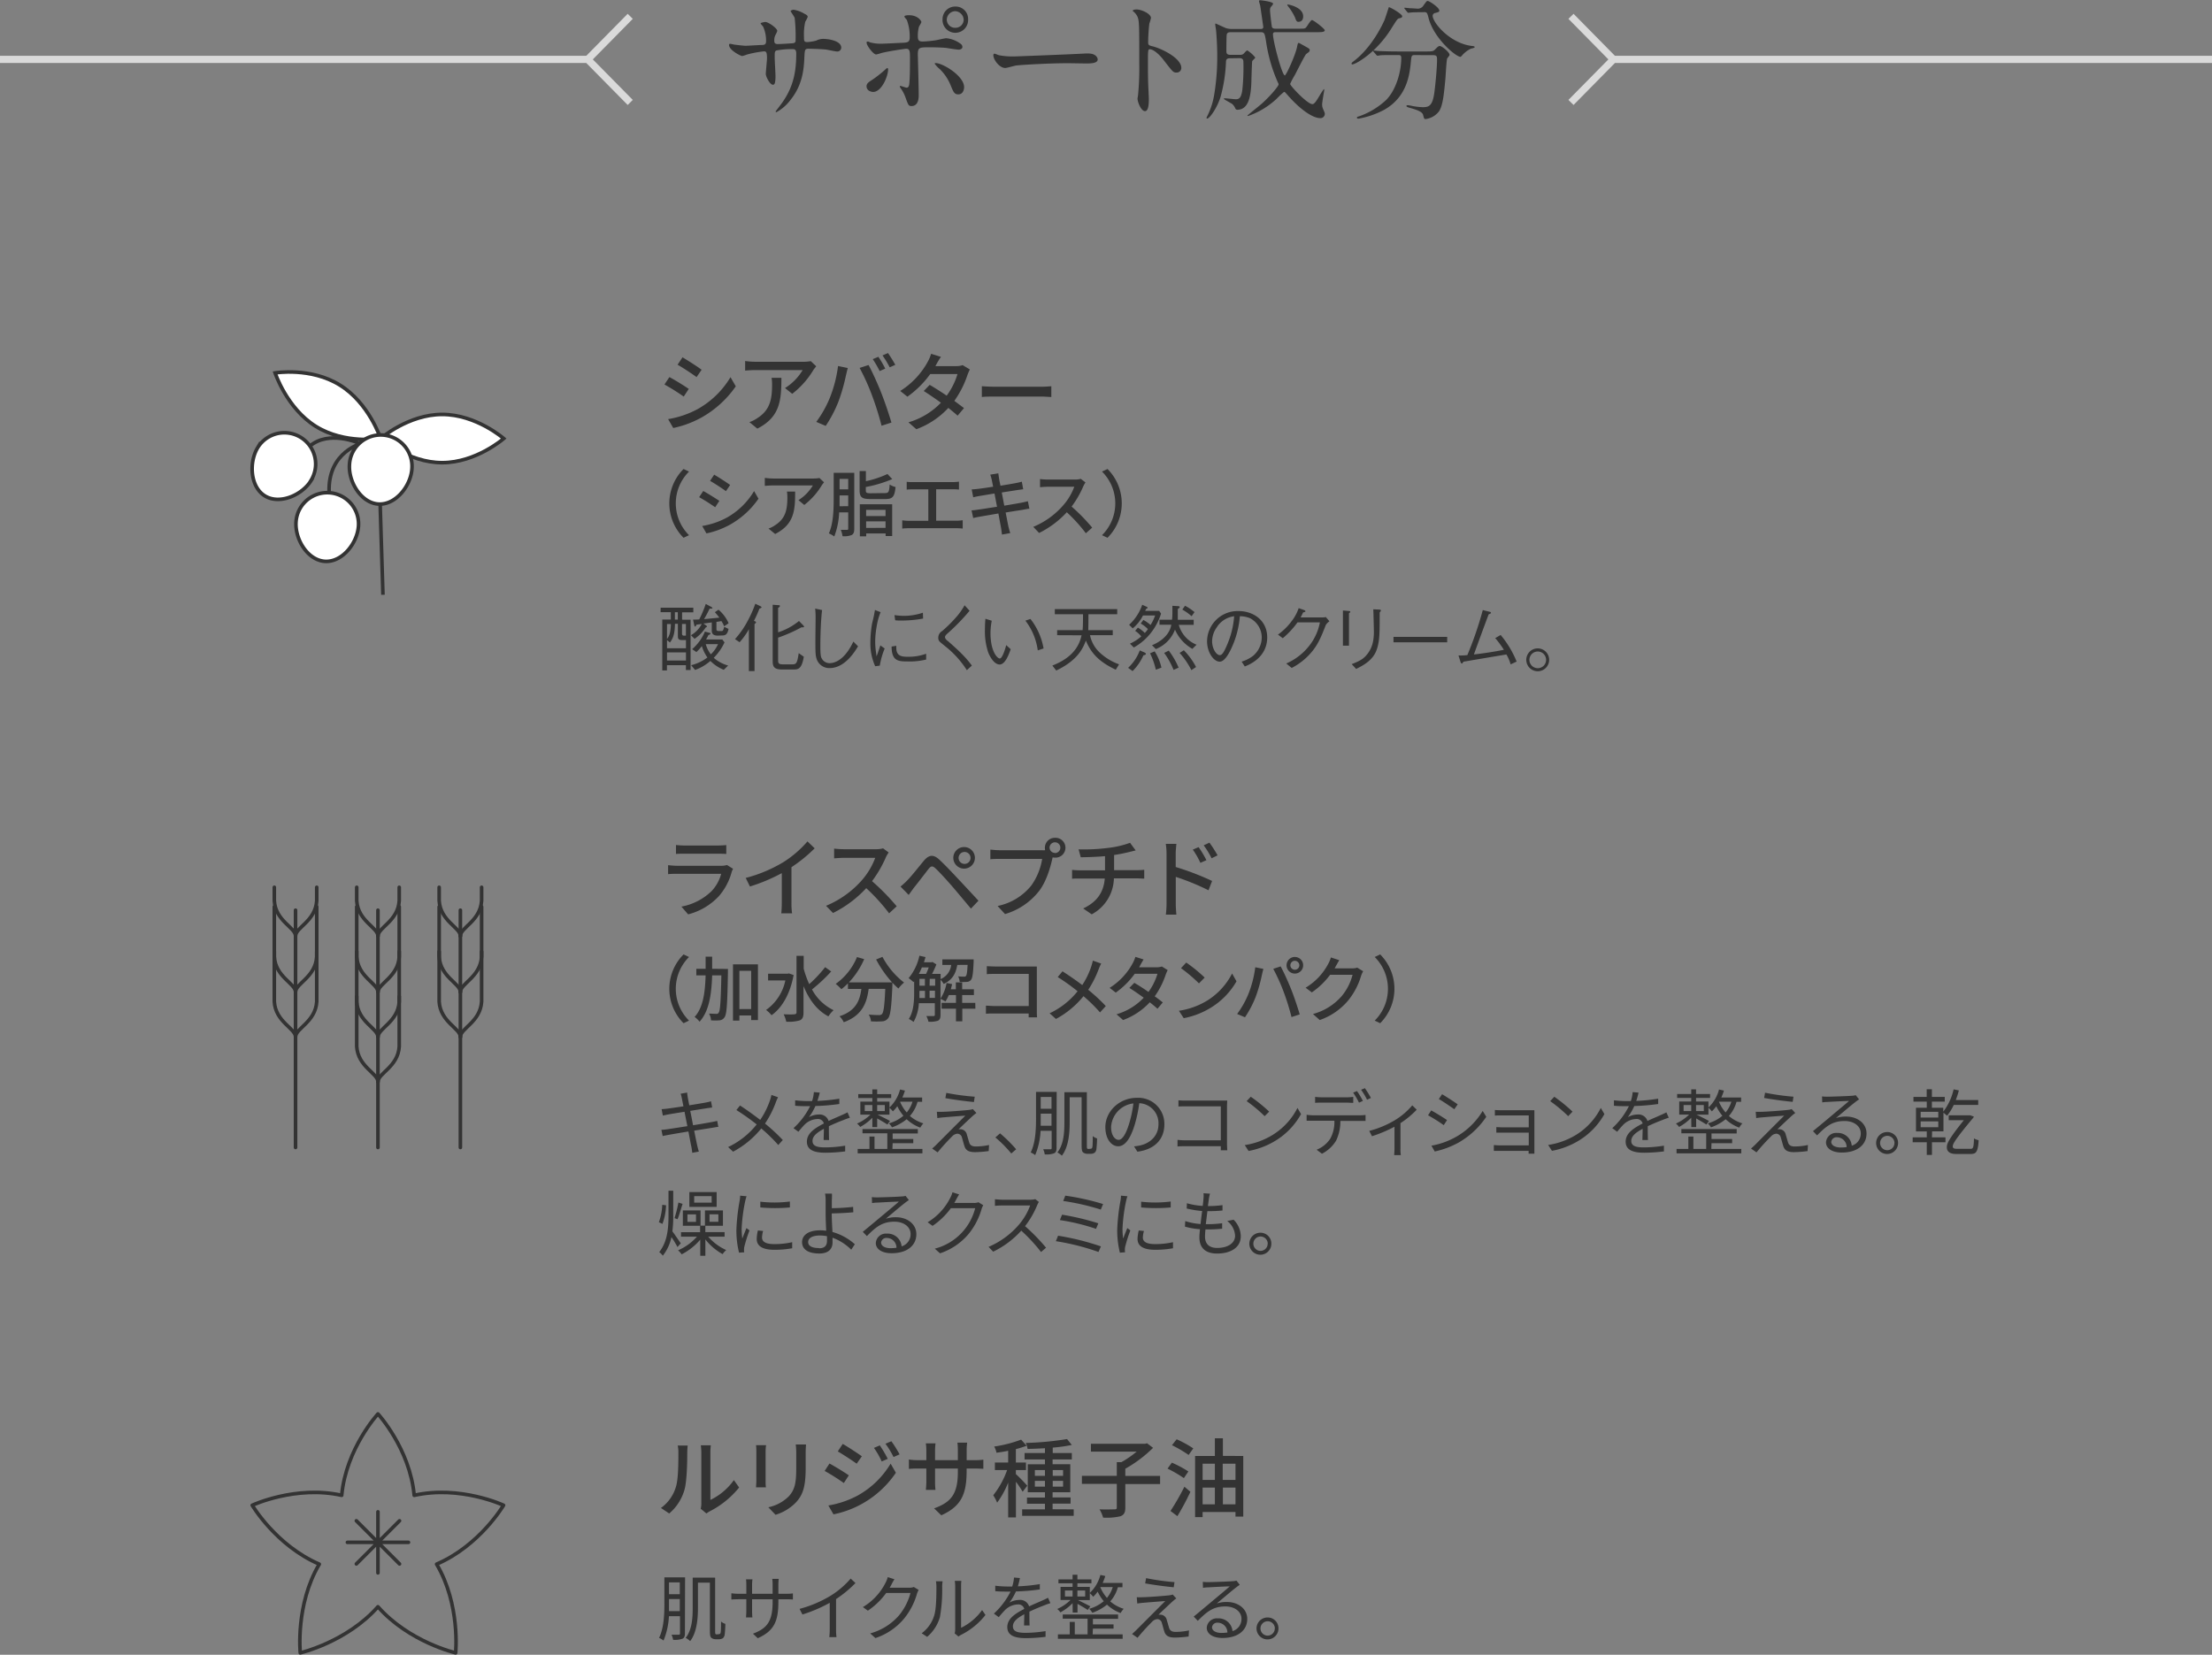 <svg xmlns="http://www.w3.org/2000/svg" viewBox="0 0 615 460.2"><rect x="0" y="0" width="615" height="460.2" fill="#808080" stroke="none"/><defs><style>.cls-1,.cls-3,.cls-6{fill:none}.cls-1{stroke:#dadada;stroke-width:2px}.cls-1,.cls-3,.cls-4{stroke-miterlimit:10}.cls-2{fill:#333}.cls-3,.cls-4,.cls-5,.cls-6{stroke:#333}.cls-4,.cls-5{fill:#fff}.cls-5,.cls-6{stroke-linecap:round;stroke-linejoin:round}</style></defs><g id="レイヤー_2" data-name="レイヤー 2"><g id="ACACIA_HONEY" data-name="ACACIA HONEY"><path class="cls-1" d="M0 16.52h163.88M175.22 28.49l-11.8-11.97 11.8-11.98M615 16.52H448.88M436.78 28.49l11.8-11.97-11.8-11.98"/><path class="cls-2" d="M204.07 12.4c.56.07 2.7.33 3.18.33.74 0 4-.22 4.63-.22s1.11-.15 1.11-1a9.5 9.5 0 00-.82-4.11c-.11-.14-.7-.77-.7-.92s1.11-.37 1.3-.37c.85 0 3.33 1.74 3.33 2.48 0 .26-.63 1.33-.67 1.55a3.45 3.45 0 00-.15 1.33c0 .56.37.78.89.78 1 0 3.29-.15 4.22-.22s.81-.7.81-1.07a44.45 44.45 0 00-.26-6c-.11-.33-1.14-1.81-1.14-1.88s.4-.37.85-.37a8.38 8.38 0 013 1.11c.37.18.92.44.92.88a7.17 7.17 0 01-.67 1.3 15.15 15.15 0 00-.37 4.14c0 1.19 0 1.56.89 1.56a12 12 0 002.52-.41 4.3 4.3 0 011.85-.48c1.85 0 5.1.63 5.1 2.44a1.08 1.08 0 01-1.18 1.07c-.44 0-2.44-.44-2.85-.51-1.26-.19-5-.26-5-.26-1.11 0-1.11.26-1.22 2.4-.15 3.52-.56 7.77-3.92 11.92a12.14 12.14 0 01-3.85 3.33.22.22 0 01-.22-.23s1.85-2.4 2.14-2.88c2.92-4.33 3.59-8.48 3.59-13.25 0-1.18-.59-1.18-1.11-1.18a23.19 23.19 0 00-4.4.37c-.48.26-.48.4-.48 2 0 .81.22 4.4.22 5.1 0 1.78-.19 2.44-.7 2.44-.89 0-2-2.33-2-3 0-.37.34-3.92.34-4.29 0-1.77-.22-2-.85-2a30.75 30.75 0 00-4.74.89 7.82 7.82 0 01-1.3.41c-.44 0-3.66-1.63-3.66-3.07a.31.31 0 01.26-.34 9.06 9.06 0 011.11.23zM240.92 24.05c0-.7.34-1.07 1.41-1.74a32.61 32.61 0 003.67-2.85c.18-.18.59-.55.73-.55s.19.33.19.44c0 1.74-1.74 6.22-4.18 6.22a1.65 1.65 0 01-.7-.15 1.49 1.49 0 01-1.12-1.37zm14.51 2.44c0 .56 0 3-2 3-.82 0-.89-.22-1.67-2.37a10.29 10.29 0 00-1.37-2.62c-.15-.26-.22-.34-.22-.45a.14.14 0 01.15-.15c.26 0 1.48.48 1.74.48.48 0 .66-.4.74-1 .2-1.73.2-5.38.2-7.38 0-1.78-.07-2.44-1.07-2.44-.22 0-4.66.62-6.85 1.18a11.22 11.22 0 01-1.48.41c-.81 0-2.66-2.52-2.66-3.26 0-.18 0-.33.26-.33s.22 0 .7.22a11 11 0 003.3.37c.85 0 4.84-.22 5.95-.26 1.41-.07 1.78-.33 1.78-1.55a13.44 13.44 0 00-.78-4.74c-.07-.18-.7-.78-.7-1s.41-.37 1.26-.37c2.55 0 3.47 1.63 3.47 1.92a7.53 7.53 0 01-.66 1.22 9.34 9.34 0 00-.33 2.85c0 1.15.48 1.33 1.44 1.33a34.43 34.43 0 003.59-.36c.48-.08 2.44-.56 2.85-.56a7.82 7.82 0 013.59 1.26c.4.26.92.55.92 1.18s-.81.74-1 .74c-.56 0-3-.4-3.48-.48-1.4-.15-4.11-.18-4.4-.18-3.18 0-3.52 0-3.52 2.11.06 1.74.25 9.64.25 11.23zm8.92-2.66a13.22 13.22 0 00-3-4.55 8.23 8.23 0 01-1.48-1.56c0-.18.18-.18.26-.18 2 0 7.92 3.59 7.92 6.7 0 .85-.45 2.07-1.67 2-1.04.03-1.38-.82-2.03-2.41zm4.81-18.46a3.56 3.56 0 11-7.11 0 3.51 3.51 0 013.59-3.55 3.44 3.44 0 013.52 3.55zm-5.93.11a2.3 2.3 0 002.41 2.25 2.27 2.27 0 002.29-2.25 2.48 2.48 0 00-2.36-2.37 2.42 2.42 0 00-2.34 2.37zM301.79 14.88h.81c2.26 0 2.59 1.37 2.59 1.63 0 1-1.51 1.14-3.07 1.14-.85 0-4.55-.07-5.29-.07-5.1 0-13.58.48-14.47.67-.44.07-2.44.66-2.88.66-1.59 0-3.3-2.29-3.3-3.55 0-.22.12-.44.3-.44s1.07.4 1.26.44a20.56 20.56 0 004.51.33c1.22-.04 14.14-.52 19.54-.81zM316 2.63c1.33 0 4 1.18 4 2.37a10.21 10.21 0 01-.45 1.55 49.26 49.26 0 00-.33 5.14c0 .82.15.93 1.22 1.19 2.26.52 8 3.22 8 6a1.27 1.27 0 01-1.33 1.3c-.92 0-1-.15-3.51-3.37-1-1.37-2.78-3.11-3.93-3.11-.37 0-.51 0-.51 2.74 0 3.92 0 5.88.18 9.21 0 .41.07 1.33.07 1.89 0 .93 0 3.37-1.07 3.37s-2.07-2.52-2.07-3.48c0-.15.15-.93.15-1.07a76.58 76.58 0 00.33-8.59c0-10.58 0-11.77-.44-13A4.1 4.1 0 00315 3.11l-.08-.11c.08-.37 1-.37 1.08-.37zM341.86 16.21c-.63 0-1 .26-1 1a42.39 42.39 0 01-1.48 9.62c-.92 3.11-3.07 6.14-3.74 6.14-.07 0-.18 0-.18-.14a1 1 0 01.15-.45 20.5 20.5 0 002-6.22 64.43 64.43 0 00.82-10.65c0-2.93-.23-6-.3-6.74 0-.29-.26-1.7-.26-2 0-.08 0-.22.11-.22s2.44 1.11 2.92 1.29a5.93 5.93 0 001.41.22h8.22c.22 0 .7 0 .7-.59 0-.07-.82-5.66-.85-5.88 0 0-.34-1.19-.34-1.22 0-.23.11-.3.37-.3 0 0 3.56.33 3.56 1a3 3 0 01-.6.81 1.47 1.47 0 00-.26 1c0 .66.45 4.44.52 4.62s.23.48 1 .48H361c1.55 0 1.74 0 2.07-.29s1.29-2.11 1.7-2.11 3.55 2.4 3.55 2.85-.77.52-2 .52h-11.69c-.41 0-.71.11-.71.55 0 1.92 2.52 11.47 3.3 11.47.37 0 2.92-5.55 3.4-7.92.11-.55.22-1.11.41-1.11s.29.08 1.74.89c1.22.67 1.37.78 1.37 1.15a.8.8 0 01-.19.44c-.11.11-.7.52-.81.63-.37.33-2.63 4.85-3.11 5.77a21.67 21.67 0 00-1.33 2.52c0 .52 4.77 5.62 6.18 5.62.59 0 1.18-1 2-2.36a16.06 16.06 0 011.19-1.82c.11 0 .11.22.11.3s-.59 3.33-.59 4a2.78 2.78 0 00.22 1.11c.44 1.07.52 1.18.52 1.44a1.18 1.18 0 01-1.26 1.22c-2.33 0-6-2.85-9.07-6.4-.7-.78-.77-.89-1-.89a22.29 22.29 0 00-2 1.85 22.14 22.14 0 01-8 4.85s-.18 0-.18-.11 3.4-2.78 4-3.33c2.48-2.22 4.66-4.89 4.66-5.33a.75.75 0 00-.14-.44A43 43 0 01352 11.51c-.37-2.18-.44-2.55-1.44-2.55h-8.44c-.33 0-1 0-1.07.81s-.08 3.66-.08 4.4c0 .45 0 1.08 1.08 1.08h2.63a1.65 1.65 0 001-.23c.14-.11.85-1 1.11-1A8.72 8.72 0 01349 16c0 .19-.78.82-.85 1s-.22 5.07-.22 5.52c-.12 4.07-.71 8-3.93 8a.58.58 0 01-.55-.37 3.3 3.3 0 00-.85-1.22c-.34-.26-2.33-1.29-2.33-1.44s.14-.15.29-.15c.45 0 2.59.26 3.07.26.82 0 1.48-.33 1.78-2.63a59.45 59.45 0 00.29-7.62c0-.59-.07-1.18-1.1-1.18zm20.46-11.66c0 .78-.33 1.52-1.33 1.52-.52 0-.67-.45-.93-1.19a15.38 15.38 0 00-2-3.21c-.15-.23-.19-.34-.11-.41s4.37.66 4.37 3.29zM389.85 4.51c0 .37-.26.45-1 .63-.37.11-1 1.19-1.85 2.52-4.29 7.07-10.17 10.25-11 10.25a.19.19 0 01-.22-.22c0-.23.07-.26.78-.82 5-3.92 7.81-10.06 8.32-11.17.26-.56 1.22-3.7 1.26-3.7.23-.11 3.71 1.89 3.71 2.51zm3.59 10.81c-1 0-1 .07-1.19 2-.33 3.26-1 9.66-7.47 13.25a24.17 24.17 0 01-7.07 2.43c-.11 0-.44 0-.44-.26s.18-.26.85-.48a21.38 21.38 0 007.29-4.48c2.74-2.78 4.18-7.81 4.18-11.66 0-.81-.37-.81-.93-.81h-1.1c-1.37 0-3.15 0-3.82.07a5.7 5.7 0 01-.77.11c-.15 0-.23-.11-.34-.25l-.74-.86c-.11-.14-.14-.18-.14-.22s0-.11.14-.11 1.37.15 1.63.15c1.81.07 3.33.11 5.07.11h8.1c1.67 0 1.85-.07 2.45-.7s.88-.82 1.14-.82c.6 0 2.74 1.71 2.74 2.48 0 .19-.59.85-.66 1-.19.37-.41 4.59-.48 5.44-.41 4.48-.71 7.51-1.74 9.18a5.58 5.58 0 01-3.78 2.22c-.41 0-.41-.11-.7-1.15-.22-.85-1.48-1.33-3.41-1.89-.81-.22-1.22-.37-1.22-.59s.34-.22.41-.22a13.31 13.31 0 011.44.26 20.6 20.6 0 002.63.29c1.78 0 2.78-.33 3.29-4.14.37-2.85.74-7.14.74-9 0-1-.07-1.33-1.11-1.33zm1.85-11.92c-.93 0-2.18 0-3 .08-.11 0-.63.07-.74.07s-.15 0-.3-.22l-.7-.85a.42.42 0 01-.11-.26s0-.07.11-.07c.22 0 1.29.14 1.52.14.4 0 2 .12 2.22.12a1.87 1.87 0 001.55-1c.74-1 .81-1.14 1.11-1.14.48 0 3.22 1.85 3.22 2.66 0 .37-.11.41-1.11.67a.84.84 0 00-.74.77c0 1.93 4.88 7.81 11.14 8.44.11 0 .55.07.55.3s-1 .4-1.11.44a7.88 7.88 0 00-2.26 1.7c-.07.11-.48.56-.59.56-1.25 0-7.36-5.11-8.84-10.7-.41-1.59-.48-1.74-1.33-1.74zM183.68 169h9.08v1.29h-3.12v2.05H192v14h-1.3V185h-5.27v1.45h-1.3V172.3h2.38v-2.05h-2.85zm1.77 11.28h5.27V178h-1.18c-1.07 0-1.07-.57-1.07-1.28v-3.24h-.81c-.06 2.15-.25 3.72-1.4 5.2l-.81-.68zm0-2.58c.62-.8 1-1.67 1.08-4.15h-1.08zm0 6h5.27v-2.26h-5.27zm3-11.38v-2.05h-.81v2.05zm2.25 1.21h-1.08v2.71c0 .33.17.53.44.53h.64zm8.87 3.24c-1.59 0-1.68-.84-1.68-1.5v-2.17l-2.31.31.77.56c.16.14.22.18.22.27s-.22.22-.37.26a10.89 10.89 0 01-3.09 3.16l-1-1a7.75 7.75 0 003-3.14c-.25.05-.85.13-1.46.19-.17.35-.25.54-.38.54s-.22-.25-.24-.35l-.35-1.59c.82 0 1.34 0 1.73-.06a30.93 30.93 0 001.81-4.3l1.49.81c.14.08.37.23.37.35s-.21.16-.8.16a29.87 29.87 0 01-1.53 2.91c.7-.06 3.13-.29 4.25-.41a19.51 19.51 0 00-1.24-1.51l1-.7a10.22 10.22 0 012.81 3.76l-1.24.86a7.77 7.77 0 00-.76-1.46c-.25.06-.93.17-1.38.23V175c0 .5.45.5.74.5h.68c.37 0 .49-.17.74-1.18l1.2.58c-.33 1.83-1.14 1.83-1.94 1.83zm1.87 1.88a14.84 14.84 0 01-3 4.29 10.13 10.13 0 004 2.15l-1.21 1.19a11 11 0 01-3.72-2.47 13.33 13.33 0 01-4.25 2.51l-1.1-1.32a12.46 12.46 0 004.52-2.15 11.12 11.12 0 01-1.55-3.18 12.59 12.59 0 01-1.51 1.67l-1.19-.8a13 13 0 003.55-4.89l1.3.35c.1 0 .26.08.26.21s-.14.24-.59.41c-.13.27-.27.58-.64 1.22h4.51zm-5.22.48a8.28 8.28 0 001.41 2.84 8.45 8.45 0 002-2.84zM211.14 169.26a29.27 29.27 0 01-1.53 3.41c.4.14.58.23.58.41s-.2.31-.41.48v13.07h-1.57V175a19.73 19.73 0 01-2.58 3.61l-1.28-.87a24.3 24.3 0 003.35-4.74 32.63 32.63 0 002.3-5.1l1.44.7c.16.09.29.15.29.29s-.26.27-.59.37zm12.09 5.2h-.41a41.41 41.41 0 01-6.48 2.87v6.29c0 .83.17 1.14 1.32 1.14h2.64c1.11 0 1.34-.33 1.77-3.12l1.41 1c-.56 3.45-1.61 3.55-2.83 3.55h-3.26c-2.35 0-2.56-1-2.56-2.41v-15.6l1.57.12c.21 0 .44 0 .44.23s-.21.35-.5.54v6.78a17.68 17.68 0 005.8-3.15l1.24 1.26c0 .06.18.2.18.33s-.21.17-.33.17zM228.56 169.66c-.48 4.18-.48 9.59-.48 10.06 0 2.54.19 3 .31 3.24a2.47 2.47 0 002.27 1.47c1.32 0 4.13-.77 6.6-6l1.3 1.31c-.74 1.23-3.57 6.06-7.9 6.06a3.69 3.69 0 01-3.63-2.6c-.29-.93-.33-1.61-.33-5 0-1 .06-5.18.06-6.05a23.44 23.44 0 00-.12-2.9zM244.83 170.25a18 18 0 00-1.11 4.09 24.3 24.3 0 00-.39 4.08 19.86 19.86 0 00.23 3c.08.62.1.71.14 1.12.27-.66.43-1.12 1.07-3.05l1.2.86a21.32 21.32 0 00-1.36 4.77l-1.28.16a15.2 15.2 0 01-1.34-6.54 30.71 30.71 0 01.47-5.3c.46-1.92.5-2.12.58-2.58.16-.89.18-1 .23-1.22zm4.36 9.35c0 .21 0 1.18.08 1.36.33 1.53 1.61 1.69 3.09 1.69a14.36 14.36 0 005.14-.84v1.61a19.13 19.13 0 01-5.22.53c-2.62 0-4.37-.18-4.39-4.14zm-.5-8.54a17.82 17.82 0 002.95.21 16.8 16.8 0 004.95-.87l.06 1.63a33.31 33.31 0 01-6.76.54 6.06 6.06 0 01-1-.07zM269.57 169.86a58.28 58.28 0 01-6.19 6.36c-.51.47-.64.7-.64 1s.31.72.81 1.07c.16.14 2.54 2.21 3.73 3.43a28.52 28.52 0 012.93 3.38l-1.4 1.28a26.8 26.8 0 00-6-6.64c-.23-.19-1.24-1-1.43-1.18a1.46 1.46 0 01-.51-1.2 2.13 2.13 0 011.09-1.87 38.37 38.37 0 004.44-4.5 21.24 21.24 0 001.79-2.66zM275.74 172.63a17.69 17.69 0 00-.35 3.5c0 5 1.88 7 2.58 7s1.49-2.6 1.79-3.72l1.24 1.14c-.47 1.34-1.5 4.25-3.07 4.25-1.84 0-3.1-3.14-3.18-3.37a18.4 18.4 0 01-.91-6.35c0-1.42.09-2.39.13-3zm10.75-.5a18.26 18.26 0 013.65 8.21l-1.61.54a17.26 17.26 0 00-3.44-8.27zM293.92 176.65v-1.4H301c.07-1 .11-1.67.11-4.42h-7.84v-1.44h17.35v1.44h-8c0 1.32 0 3.16-.05 4.42h6.81v1.4h-6.33a9.14 9.14 0 002.89 5 15.57 15.57 0 005.19 3.1l-.92 1.5c-4.19-2-6.73-4.21-8.3-8.1-.76 1.95-2.1 5.4-8.25 8.33l-1.07-1.38c2.43-1 7-3.06 8.11-8.42zM317.89 182.26a14 14 0 01-3 4.37l-1.24-.9a12.67 12.67 0 003.24-4.85l1.24.54c.17.08.46.22.46.43s-.2.29-.7.41zm2.27-6.48a15.74 15.74 0 01-4.93 4.29l-1.07-1.07a12.52 12.52 0 003.14-2 6.45 6.45 0 00-1.7-1.55l.77-.9a9.22 9.22 0 011.92 1.48 7.58 7.58 0 00.86-1.07 8.76 8.76 0 00-2-1.55l.74-1a10.68 10.68 0 012 1.4 13 13 0 001.27-2.64h-3.38a11.1 11.1 0 01-2.85 3.59l-1-1a13.35 13.35 0 003.64-5.57l1.34.6a.25.25 0 01.14.23c0 .16-.21.24-.41.33 0 .08-.17.35-.25.53h3.88l.54.77a17 17 0 01-2.65 5.13zm1.2 10.48a21.17 21.17 0 00-1.61-4.58l1.28-.53a14 14 0 011.88 4.52zm10.15-5.81a11.42 11.42 0 01-4.83-5.35 9.36 9.36 0 01-5.32 5.41l-1.07-1.07c4.23-1.76 5.2-4.48 5.36-5.7h-3.28v-1.4h3.49a16.23 16.23 0 00.1-1.94v-1.92l1.67.1c.27 0 .37.19.37.29s-.35.42-.54.5v3h4.42v1.4h-4.15a8.39 8.39 0 004.95 5.53zm-5.22 5.85a21.82 21.82 0 00-2.62-4.72l1.28-.64a22.09 22.09 0 012.74 4.73zm4.95.07a21.75 21.75 0 00-3.28-4.79l1.18-.74a19.3 19.3 0 013.4 4.66zm.06-15a14.94 14.94 0 00-2.58-1.84l.75-1.07a14.67 14.67 0 012.64 1.77zM345.21 184a9.86 9.86 0 003.16-1.59 6.76 6.76 0 002.43-5.13 6.05 6.05 0 00-3.26-5.35 7.3 7.3 0 00-2.82-.55 26.13 26.13 0 01-2.4 9c-.86 1.84-2 3.63-3.2 3.63-1.73 0-3.52-2.66-3.52-5.65a8.49 8.49 0 018.72-8.42c4.34 0 8 2.73 8 7.31 0 5.61-5 7.61-6.23 8.1zm-6.79-9.69a6.76 6.76 0 00-1.42 4c0 2.21 1.26 3.88 2.08 3.88.44 0 .93 0 2.27-3.3a24.45 24.45 0 001.78-7.51 6.73 6.73 0 00-4.71 2.88zM367.86 171.7a2.42 2.42 0 00.75-.1l1 1.17c-.81.66-.91.87-1.08 1.24-1.69 4.45-2.78 6.39-5.19 8.75a18.16 18.16 0 01-4.21 3l-1.51-1.24a16.4 16.4 0 006.25-4.76 14.93 14.93 0 003.1-6.67h-6.23a23.87 23.87 0 01-4.09 4.4l-1.34-1a17.13 17.13 0 003.84-3.79 12.32 12.32 0 001.92-3.57l1.48.52c.39.14.41.35.41.39s-.26.22-.66.27c-.2.45-.41.88-.7 1.4zM375 169.92c.17 0 .42.07.42.21s0 .15-.37.43v9h-1.68v-9.78zm.81 14.78c2.37-.91 3.28-1.53 4.1-2.5 1.2-1.4 2.07-3.2 2.07-6.44 0-.62-.07-3.38-.09-3.94s0-.74-.08-2.37l1.67.08c.08 0 .44 0 .44.25s0 .12-.33.54c0 5.9 0 7.92-.81 10.31-1 3-3.77 4.42-5.73 5.41zM387.43 178.63v-1.51h14.93v1.51zM420 184.76a11.5 11.5 0 00-1.18-2.75l-9.11 1.53c-2.36.41-2.44.41-2.81.47-.33.48-.37.52-.49.52s-.27-.23-.31-.35l-.6-1.9a13.56 13.56 0 002.47-.1 99.32 99.32 0 004.29-12.52l1.92.49c.13 0 .35.1.35.29s-.35.29-.64.41c-.29.73-3.07 8.26-4.1 11.16 2.81-.33 5.57-.74 8.33-1.3a26.1 26.1 0 00-2.41-3.25l1.51-.87a27.61 27.61 0 014.45 7.4zM430.71 183.5a3.18 3.18 0 11-3.18-3.18 3.18 3.18 0 013.18 3.18zm-5.49 0a2.32 2.32 0 102.31-2.31 2.32 2.32 0 00-2.31 2.31zM191.49 108.16l-1.39 2.13a62.25 62.25 0 00-5.36-3.36l1.37-2.06c1.51.79 4.25 2.49 5.38 3.29zm2.42 5.64a24.63 24.63 0 009.19-8.91l1.47 2.55a28.65 28.65 0 01-9.39 8.59 28 28 0 01-8 3l-1.42-2.47a26.26 26.26 0 008.15-2.76zm1.18-11l-1.42 2.07c-1.22-.89-3.79-2.6-5.28-3.44l1.37-2.06c1.49.89 4.24 2.63 5.33 3.48zM226.14 102.9a23.67 23.67 0 01-5.88 6.62l-2-1.6a14.9 14.9 0 004.9-5H210c-1 0-1.8.07-2.83.14v-2.66a21.52 21.52 0 002.83.21h13.42a11.82 11.82 0 002-.17l1.51 1.42c-.21.29-.6.75-.79 1.04zm-15.58 16.3l-2.2-1.8a9.32 9.32 0 002.3-1.18c3.43-2.21 4-5.23 4-9.22a10.73 10.73 0 00-.14-1.92h2.74c-.02 6.27-.38 10.92-6.7 14.12zM233 101.79l2.71.56c-.17.6-.38 1.51-.5 2a50.82 50.82 0 01-2.12 7.39 35.23 35.23 0 01-3.52 6.7l-2.62-1.11a30.69 30.69 0 003.72-6.58 35.88 35.88 0 002.33-8.96zm6 .53l2.48-.81c1 1.8 2.56 5.28 3.52 7.7s2.19 6.05 2.84 8.31l-2.74.88a83 83 0 00-2.62-8.35 61.69 61.69 0 00-3.48-7.73zm7.13.19l-1.56.68a28.38 28.38 0 00-1.92-3.31l1.56-.65a29.24 29.24 0 011.91 3.28zm2.79-1.05l-1.56.69a27.26 27.26 0 00-2-3.31l1.53-.65c.65.92 1.56 2.4 2.02 3.27zM260.33 101.34l-.26.48h5.78a5.5 5.5 0 001.8-.27l2 1.2a11.94 11.94 0 00-.65 1.49 27.48 27.48 0 01-3.67 7.25c1 .72 1.94 1.44 2.69 2l-1.78 2.11c-.67-.62-1.59-1.36-2.57-2.16a22.89 22.89 0 01-8.9 5.93l-2.19-1.92a20.3 20.3 0 009.02-5.45c-1.65-1.2-3.38-2.37-4.77-3.26l1.65-1.71c1.44.84 3.12 1.92 4.73 3a19.54 19.54 0 003-6h-7.58a27.44 27.44 0 01-6.34 6.29l-2-1.59a22 22 0 007.68-8.18 11 11 0 00.91-2.16l2.74.86c-.52.67-1.02 1.61-1.29 2.09zM276.56 107.55h13.06c1.15 0 2.08-.09 2.68-.14v3c-.52 0-1.63-.12-2.68-.12h-13.06c-1.32 0-2.76 0-3.58.12v-3c.79.05 2.28.14 3.58.14zM190.05 265.43l1.52.72a12.47 12.47 0 000 17.69l-1.52.72a13.53 13.53 0 010-19.13zM202.39 269.47v.9c-.16 8.65-.31 11.61-.93 12.51a1.82 1.82 0 01-1.42.88 14.56 14.56 0 01-2.36 0 4.16 4.16 0 00-.54-1.86c.88 0 1.68.06 2 .06a.64.64 0 00.68-.34c.42-.54.58-3.16.74-10.37H198c-.18 5.34-.86 10-3.5 12.89a6.18 6.18 0 00-1.38-1.32c2.36-2.6 2.92-6.73 3.06-11.57h-2.58v-1.82h2.58v-3.38H198v3.38zm8.34-1.28v15.49h-1.88v-1.28h-3.28v1.44h-1.78v-15.65zm-1.88 12.43V270h-3.28v10.63zM220.65 271.17c-1 5.33-3.26 9.15-6.14 11.17a7.52 7.52 0 00-1.52-1.46 13.4 13.4 0 005.36-8.21h-4.8v-1.88H219l.36-.08zm10.45-1a46.07 46.07 0 01-5.34 5 13.35 13.35 0 006 5.77 8.12 8.12 0 00-1.44 1.72c-3.2-1.68-5.4-4.7-6.92-8.43v7.39c0 1.22-.3 1.8-1 2.14a11 11 0 01-3.8.38 8.74 8.74 0 00-.72-2.06c1.36.06 2.65.06 3 0s.57-.14.57-.5v-15.75h2v3.56a26.41 26.41 0 001.54 4.3 34.71 34.71 0 004.42-4.72zM245.35 266.11a22.14 22.14 0 006 7.14 10.23 10.23 0 00-1.56 1.66 17.05 17.05 0 01-1.68-1.64v.78c-.26 6.07-.54 8.39-1.22 9.17a2.16 2.16 0 01-1.64.82 22.55 22.55 0 01-3.1 0 4.27 4.27 0 00-.62-1.88c1.22.12 2.36.14 2.82.14a1.07 1.07 0 00.86-.28c.46-.48.72-2.36.92-7h-4.62c-.5 3.89-1.78 7.39-6.92 9.27a5.87 5.87 0 00-1.18-1.66c4.6-1.52 5.66-4.44 6.08-7.61h-3.74v-1.54a17 17 0 01-1.82 1.62 14 14 0 00-1.58-1.48 17 17 0 005.92-7.46l2 .58a22.48 22.48 0 01-4.24 6.46h12a30.72 30.72 0 01-4.44-6.36zM266.15 268.35c-.4 2.34-1.32 4.18-3.78 5.28a5.08 5.08 0 00-.88-1.16v9.79c0 .8-.16 1.32-.7 1.6a6.88 6.88 0 01-2.66.28 5.91 5.91 0 00-.58-1.56h2c.2 0 .36-.1.36-.36V279h-4.44a11.8 11.8 0 01-1.47 5.2 7.33 7.33 0 00-1.32-.82c1.34-2.1 1.48-5 1.48-7.29v-3.18l-.18.22a12.54 12.54 0 00-1.36-1.1 14.46 14.46 0 003-6.24l1.7.38c-.14.48-.28 1-.44 1.44H259l.26-.08 1.08.68a25.68 25.68 0 01-1.2 2.64h2.38v1.44a4.85 4.85 0 002.94-3.94H262v-1.54h8.7v.64c-.14 3.24-.32 4.58-.74 5.06a1.5 1.5 0 01-1.14.56 12.87 12.87 0 01-2 0 4.52 4.52 0 00-.42-1.54 14.26 14.26 0 001.62.08.54.54 0 00.54-.18c.22-.24.36-1.06.46-3.1zm-9.84.7c-.26.62-.54 1.24-.84 1.8h2a16.83 16.83 0 00.74-1.8zm-.68 7.07v1.43h1.54v-2h-1.52zm0-2h1.52v-1.9h-1.52zm2.82 0H260v-1.9h-1.5zm1.5 3.4v-2h-1.5v2zm11.24 3h-3.64v3.52h-1.76v-3.52h-4v-1.62h4v-2.16h-2a9.75 9.75 0 01-.94 1.77 9.31 9.31 0 00-1.4-.74 11.27 11.27 0 001.72-4.4l1.54.32q-.15.72-.36 1.44h1.4v-1.92h1.76v1.92h3.26v1.61h-3.26v2.16h3.64zM276.73 268.79h11.54v12.03c0 .7 0 1.68.08 2.12H286v-1.08h-9.48c-.82 0-1.82 0-2.4.08v-2.26c.58 0 1.46.1 2.32.1h9.58v-8.93h-9.34c-.78 0-1.8 0-2.32.08v-2.22c.75.02 1.71.08 2.37.08zM305.44 269.59a28.68 28.68 0 01-2.88 5.68 49 49 0 014.88 4.52l-1.6 1.77a43.62 43.62 0 00-4.6-4.52 25 25 0 01-7.66 6.34l-1.76-1.58a21.65 21.65 0 007.78-6.13 56.79 56.79 0 00-5.52-3.94l1.32-1.6c1.68 1.06 3.9 2.6 5.5 3.82a22.12 22.12 0 002.5-5.16 14.08 14.08 0 00.44-1.64l2.32.82a14.75 14.75 0 00-.72 1.62zM316.93 268.61l-.22.4h4.82a4.66 4.66 0 001.5-.22l1.62 1a10.06 10.06 0 00-.54 1.24 23 23 0 01-3.06 6.05c.84.6 1.62 1.2 2.24 1.7l-1.48 1.76c-.56-.52-1.32-1.14-2.14-1.8a19.05 19.05 0 01-7.42 4.94l-1.82-1.6a17 17 0 007.56-4.61c-1.38-1-2.82-2-4-2.72l1.38-1.42c1.2.7 2.6 1.6 3.94 2.53a16.54 16.54 0 002.5-5.05h-6.32a22.65 22.65 0 01-5.28 5.24l-1.7-1.32a18.34 18.34 0 006.4-6.82 9.37 9.37 0 00.76-1.8l2.28.72c-.38.6-.8 1.38-1.02 1.78zM335.62 278.28a19.13 19.13 0 006.94-7.55l1.22 2.18a20.47 20.47 0 01-7 7.25 22.19 22.19 0 01-7.67 3l-1.34-2.06a20.9 20.9 0 007.85-2.82zm-.69-6.41l-1.58 1.62a43.38 43.38 0 00-5-4.24l1.46-1.56a42 42 0 015.12 4.18zM349 269l2.26.46c-.14.5-.32 1.26-.42 1.7a41.39 41.39 0 01-1.76 6.16 28.81 28.81 0 01-2.94 5.59l-2.18-.92a25.64 25.64 0 003.1-5.48A30.38 30.38 0 00349 269zm5 .44l2.06-.68c.82 1.5 2.14 4.4 2.94 6.42s1.82 5.05 2.36 6.93l-2.28.74a68.23 68.23 0 00-2.18-7 52.85 52.85 0 00-2.9-6.42zm6-3.3a2.31 2.31 0 11-2.3 2.32 2.32 2.32 0 012.3-2.33zm0 3.56a1.26 1.26 0 001.26-1.24 1.28 1.28 0 00-1.26-1.26 1.26 1.26 0 00-1.24 1.26 1.25 1.25 0 001.24 1.23zM371.34 268.81c-.08.16-.19.34-.28.5h4.8a4.7 4.7 0 001.5-.2l1.64 1a6.84 6.84 0 00-.56 1.22 19.79 19.79 0 01-3.52 6.8 18 18 0 01-8 5.55l-1.87-1.68a16.06 16.06 0 008-5 15.12 15.12 0 003-5.91h-6.24a21.12 21.12 0 01-5.09 4.9l-1.72-1.3a17 17 0 006.28-6.62 8.86 8.86 0 00.75-1.8l2.32.76c-.35.6-.79 1.38-1.01 1.78zM383.73 284.56l-1.52-.72a12.47 12.47 0 000-17.69l1.52-.72a13.53 13.53 0 010 19.13zM189.24 304.17l1.81-.32c0 .38.12.94.17 1.38.05.22.18 1 .42 2.16 2-.32 3.79-.62 4.63-.78a12.54 12.54 0 001.42-.34L198 308l-1.44.2-4.66.74c.26 1.24.54 2.66.79 4 2-.32 3.93-.66 4.93-.84.78-.14 1.34-.26 1.78-.38l.32 1.68c-.42 0-1.06.14-1.8.26-1.1.18-3 .48-4.92.78.4 2 .72 3.57.82 4s.3 1.26.48 1.82l-1.82.34c-.1-.68-.16-1.29-.3-1.88s-.4-2.07-.78-4.05c-2.27.38-4.41.74-5.39.92-.78.14-1.34.24-1.76.36l-.36-1.74c.46 0 1.24-.1 1.76-.18 1-.14 3.18-.48 5.46-.84-.27-1.36-.56-2.78-.79-4-1.91.3-3.65.58-4.41.72-.56.1-1 .2-1.62.34l-.34-1.8c.5 0 1-.06 1.66-.14s2.52-.34 4.41-.64c-.23-1.08-.37-1.86-.42-2.1a9.31 9.31 0 00-.36-1.4zM215.7 306.57a27.86 27.86 0 01-3 5.9 50.05 50.05 0 014.94 4.58l-1.26 1.39a43.74 43.74 0 00-4.72-4.61 25.48 25.48 0 01-7.84 6.46l-1.38-1.29a22.33 22.33 0 007.94-6.29 62.57 62.57 0 00-5.64-4l1-1.26c1.72 1.1 4 2.74 5.62 4a22.37 22.37 0 002.72-5.46 11.47 11.47 0 00.4-1.48l1.84.64a10.79 10.79 0 00-.62 1.42zM227.25 306.17a49.19 49.19 0 006.1-.62v1.48a57.85 57.85 0 01-6.64.56 15.88 15.88 0 01-1.8 3.1 5.73 5.73 0 012.78-.74 2.58 2.58 0 012.68 1.8c1.36-.66 2.58-1.14 3.62-1.62.6-.26 1.08-.48 1.64-.78l.66 1.5a17.41 17.41 0 00-1.78.64c-1.12.42-2.54 1-4.06 1.72 0 1.16 0 2.86.06 3.84H229c0-.76.06-2.06.06-3.12-1.86 1-3.16 2-3.16 3.36 0 1.57 1.56 1.81 3.62 1.81a35.61 35.61 0 005.46-.48v1.59a44.83 44.83 0 01-5.48.37c-2.86 0-5.16-.62-5.16-3.07s2.38-3.84 4.72-5.06a1.67 1.67 0 00-1.82-1.24 5.27 5.27 0 00-3.44 1.46 26.42 26.42 0 00-1.82 2.08l-1.36-1a21.1 21.1 0 004.62-6.12h-.88c-.86 0-2.18 0-3.28-.12V306a29.27 29.27 0 003.38.22h1.32a10.25 10.25 0 00.5-2.5l1.64.14a20.42 20.42 0 01-.67 2.31zM242.54 310.85a14 14 0 01-3.38 2.56 4.32 4.32 0 00-.88-.94A12.5 12.5 0 00242 310h-2.8v-3.64h3.34v-1h-3.92v-1.08h3.92v-1.3h1.34v1.3h3.9v1.08h-3.9v1h3.42V308a10.56 10.56 0 002.94-5l1.36.3a15.77 15.77 0 01-.72 1.92h5.5v1.2h-1.28a9.83 9.83 0 01-2.12 3.94 10.36 10.36 0 003.74 2.06 6.38 6.38 0 00-.86 1.18 11 11 0 01-3.78-2.34 13.15 13.15 0 01-4.08 2.26 4.83 4.83 0 00-.88-1.1 10.74 10.74 0 004.06-2.12 11.7 11.7 0 01-1.7-2.66 9.74 9.74 0 01-1.24 1.44 7 7 0 00-.94-1V310H244c.8.38 2.88 1.42 3.44 1.74l-.72 1c-.58-.4-1.88-1.16-2.84-1.7v2.42h-1.34zm5.58 8.67h8.34v1.24h-18v-1.24h3.28v-3.45h1.4v3.45h3.56v-4.35h-6.9V314h15.38v1.22h-7v1.54h5.74v1.17h-5.74zm-7.7-10.52h2.12v-1.68h-2.12zm3.46-1.68V309H246v-1.68zm6.38-.94v.06a10.57 10.57 0 001.84 2.94 8.46 8.46 0 001.6-3zM270.27 310.51c-.76.7-3 2.8-3.76 3.56a3.46 3.46 0 01.78 0 1.82 1.82 0 011.52 1.44c.18.58.46 1.58.66 2.24s.72 1.09 1.74 1.09a17.21 17.21 0 003.78-.41l-.1 1.69a31.86 31.86 0 01-3.76.3c-1.6 0-2.6-.38-3-1.71-.2-.6-.5-1.78-.68-2.36a1.33 1.33 0 00-1.22-1.06 2.13 2.13 0 00-1.48.72 57.16 57.16 0 00-4.06 4.47l-1.52-1.06c.24-.22.6-.52 1-.91.8-.82 6.24-6.26 8.22-8.24-1.58.1-4.94.38-6.16.48-.66.06-1.18.12-1.62.2l-.14-1.76a14.93 14.93 0 001.7 0c1.14 0 5.8-.34 7.3-.52a4.29 4.29 0 001-.22l1 1.08a11.62 11.62 0 00-1.2.98zM271 305l-.22 1.48c-2-.18-5.5-.64-7.94-1.08l.26-1.46A66.27 66.27 0 00271 305zM276.74 316.33l1.3-1.14a37.54 37.54 0 014.48 4.44l-1.36 1.16a33.32 33.32 0 00-4.42-4.46zM293.75 319.26c0 .82-.18 1.24-.68 1.48a6.23 6.23 0 01-2.6.3 4.67 4.67 0 00-.44-1.42h2c.28 0 .36-.09.36-.37v-4.77h-3.08a20.21 20.21 0 01-1.5 6.77 4.74 4.74 0 00-1.24-.74c1.38-2.81 1.48-6.75 1.48-9.69v-7.16h5.74zm-1.4-6.19v-3.36h-3V313.07zm-3-8v3.28h3v-3.28zm13.81 14.41a.52.52 0 00.4-.14c.1-.08.16-.28.2-.7s.06-1.42.06-2.69a3.35 3.35 0 001.2.66 29 29 0 01-.18 2.91 1.62 1.62 0 01-.52 1.08 2 2 0 01-1.06.28h-1a1.9 1.9 0 01-1.14-.4c-.3-.3-.4-.64-.4-2.33v-13h-3.32v7c0 2.9-.28 6.81-2.17 9.25a6.14 6.14 0 00-1.24-.9c1.78-2.27 1.94-5.63 1.94-8.35v-8.4h6.25v14.58c0 .64 0 1 .12 1.11a.55.55 0 00.32.1zM316.23 320.29l-.94-1.48a13.16 13.16 0 001.72-.26c2.56-.58 5.08-2.48 5.08-5.94a5.57 5.57 0 00-5.34-5.8 39.34 39.34 0 01-1.2 5.76c-1.22 4.13-2.8 6.22-4.66 6.22s-3.57-2-3.57-5.34c0-4.34 3.87-8.14 8.75-8.14a7.25 7.25 0 017.66 7.36c0 4.21-2.73 7.01-7.5 7.62zM311 317c.94 0 2-1.35 3-4.73a32.68 32.68 0 001.12-5.4 7 7 0 00-6.2 6.48c-.03 2.48 1.13 3.65 2.08 3.65zM329.86 306.07h11.34c0 .46-.06 1.08-.06 1.56v10.33c0 .71.06 1.62.08 1.94h-1.8v-1.13h-9.78c-.82 0-1.72 0-2.26.08V317a20.75 20.75 0 002.22.13h9.82v-9.45h-9.58c-.74 0-1.74 0-2.2.06V306a20.18 20.18 0 002.22.07zM354.05 315.49a18.84 18.84 0 006.68-7.36l1 1.7A20.09 20.09 0 01355 317a21.92 21.92 0 01-7.86 3.09l-1.06-1.63a20.81 20.81 0 007.97-2.97zm-1.18-6.34l-1.26 1.26a41.54 41.54 0 00-5-4.18l1.14-1.22a43.79 43.79 0 015.12 4.14zM365 310.17h13.1a10.72 10.72 0 001.56-.1v1.66h-7a12.26 12.26 0 01-1.18 5.48 9.81 9.81 0 01-3.94 3.65l-1.48-1.11a8.16 8.16 0 003.78-3.06 9.59 9.59 0 001.16-5h-7.72v-1.66a15.33 15.33 0 001.72.14zm2.46-5h6.92a14.52 14.52 0 001.86-.12v1.66c-.58 0-1.28-.06-1.86-.06h-6.9c-.66 0-1.32 0-1.84.06v-1.66a17.38 17.38 0 001.82.12zm11.46 1l-1.08.48a22.86 22.86 0 00-1.62-2.78l1.06-.44a23.08 23.08 0 011.64 2.74zm2.24-.82l-1.08.48a19.05 19.05 0 00-1.66-2.76l1.06-.44a26.3 26.3 0 011.68 2.72zM387.89 311.49a19.76 19.76 0 004.76-4.08l1.24 1.2a24.78 24.78 0 01-4.52 3.74v7.12a10.6 10.6 0 00.1 1.77h-1.84c0-.32.08-1.14.08-1.77v-6.12a37.54 37.54 0 01-6.26 2.64l-.76-1.48a27.26 27.26 0 007.2-3.02zM402.32 311.51l-.92 1.4a43.84 43.84 0 00-4.36-2.74l.88-1.36c1.18.64 3.52 2.06 4.4 2.7zm2.32 4.76a20.35 20.35 0 007.59-7.32l1 1.64a23.14 23.14 0 01-7.69 7.16 24.6 24.6 0 01-6.64 2.49l-.92-1.62a21.52 21.52 0 006.66-2.35zm.64-9.14l-.94 1.36c-1-.72-3.12-2.16-4.3-2.84l.9-1.34c1.18.69 3.48 2.18 4.34 2.82zM417.64 308.77h8.96v12.08H425v-.79h-9.67v-1.6c.33 0 1 .08 1.65.08h8.06V315h-9.02v-1.54c.38 0 1.1.06 1.78.06h7.24v-3.32h-7.42c-.52 0-1.68 0-2 .06v-1.56a39 39 0 002.02.07zM438.39 315.49a18.84 18.84 0 006.68-7.36l1 1.7a20.09 20.09 0 01-6.72 7.13 21.92 21.92 0 01-7.86 3.09l-1.06-1.63a20.81 20.81 0 007.96-2.93zm-1.18-6.34l-1.21 1.26a41.54 41.54 0 00-5-4.18l1.14-1.22a43.79 43.79 0 015.07 4.14zM454.92 306.17a49.19 49.19 0 006.1-.62v1.48a57.85 57.85 0 01-6.64.56 15.88 15.88 0 01-1.8 3.1 5.73 5.73 0 012.78-.74 2.58 2.58 0 012.68 1.8c1.36-.66 2.58-1.14 3.62-1.62.6-.26 1.08-.48 1.64-.78l.66 1.5a17.41 17.41 0 00-1.78.64c-1.12.42-2.54 1-4.06 1.72 0 1.16 0 2.86.06 3.84h-1.54c0-.76.06-2.06.06-3.12-1.86 1-3.16 2-3.16 3.36 0 1.57 1.56 1.81 3.62 1.81a35.61 35.61 0 005.46-.48v1.59a44.83 44.83 0 01-5.48.37c-2.86 0-5.16-.62-5.16-3.07s2.38-3.84 4.72-5.06a1.67 1.67 0 00-1.82-1.24 5.27 5.27 0 00-3.44 1.46 26.42 26.42 0 00-1.82 2.08l-1.36-1a21.1 21.1 0 004.62-6.12H452c-.86 0-2.18 0-3.28-.12V306a29.27 29.27 0 003.38.22h1.32a10.25 10.25 0 00.5-2.5l1.64.14a20.42 20.42 0 01-.64 2.31zM470.21 310.85a14 14 0 01-3.38 2.56 4.32 4.32 0 00-.88-.94 12.5 12.5 0 003.68-2.5h-2.76v-3.64h3.34v-1h-3.92v-1.08h3.92v-1.3h1.34v1.3h3.9v1.08h-3.9v1H475V308a10.56 10.56 0 002.94-5l1.36.3a15.77 15.77 0 01-.72 1.92h5.5v1.2h-1.28a9.83 9.83 0 01-2.12 3.94 10.36 10.36 0 003.74 2.06 6.38 6.38 0 00-.86 1.18 11 11 0 01-3.78-2.34 13.15 13.15 0 01-4.08 2.26 4.83 4.83 0 00-.88-1.1 10.74 10.74 0 004.06-2.12 11.7 11.7 0 01-1.7-2.66 9.74 9.74 0 01-1.24 1.44 7 7 0 00-.94-1V310h-3.3c.8.38 2.88 1.42 3.44 1.74l-.72 1c-.58-.4-1.88-1.16-2.84-1.7v2.42h-1.34zm5.58 8.67h8.34v1.24h-18v-1.24h3.28v-3.45h1.4v3.45h3.56v-4.35h-6.9V314h15.38v1.22h-7v1.54h5.74v1.17h-5.74zm-7.7-10.52h2.12v-1.68h-2.12zm3.46-1.68V309h2.16v-1.68zm6.38-.94v.06a10.57 10.57 0 001.84 2.94 8.46 8.46 0 001.6-3zM497.94 310.51c-.76.7-3 2.8-3.76 3.56a3.46 3.46 0 01.78 0 1.82 1.82 0 011.52 1.44c.18.58.46 1.58.66 2.24s.72 1.09 1.74 1.09a17.21 17.21 0 003.78-.41l-.1 1.69a31.86 31.86 0 01-3.76.3c-1.6 0-2.6-.38-3-1.71-.2-.6-.5-1.78-.68-2.36a1.33 1.33 0 00-1.22-1.06 2.13 2.13 0 00-1.48.72 57.16 57.16 0 00-4.06 4.47l-1.52-1.06c.24-.22.6-.52 1-.91.8-.82 6.24-6.26 8.22-8.24-1.58.1-4.94.38-6.16.48-.66.06-1.18.12-1.62.2l-.14-1.76a14.93 14.93 0 001.7 0c1.14 0 5.8-.34 7.3-.52a4.29 4.29 0 001-.22l1 1.08a11.62 11.62 0 00-1.2.98zm.7-5.56l-.22 1.48c-2-.18-5.5-.64-7.94-1.08l.26-1.46a66.27 66.27 0 007.9 1.11zM508 305c1 0 5.8-.16 6.87-.26a4.82 4.82 0 001.08-.16l.92 1.16c-.36.26-.76.52-1.12.82-1 .76-3.73 3.08-5.29 4.38a8.46 8.46 0 012.78-.42c3.33 0 5.71 2 5.71 4.7 0 3.23-2.65 5.31-6.89 5.31-2.72 0-4.38-1.18-4.38-2.84a2.81 2.81 0 013.08-2.61 3.87 3.87 0 014.08 3.54 3.5 3.5 0 002.51-3.42c0-2-1.89-3.44-4.49-3.44-3.34 0-5.12 1.42-7.66 4l-1.14-1.18c1.66-1.36 4.22-3.5 5.38-4.48s3.62-3 4.65-3.92c-1.07 0-5.07.22-6.13.28-.44 0-.9.06-1.32.12l-.06-1.66a11.92 11.92 0 001.42.08zm3.8 14.12a10.31 10.31 0 001.62-.11 2.73 2.73 0 00-2.68-2.73 1.47 1.47 0 00-1.6 1.28c.01.98 1.11 1.57 2.67 1.57zM527.72 317.83a3.05 3.05 0 11-3.06-3 3 3 0 013.06 3zm-1 0a2 2 0 10-2.05 2.05 2 2 0 002.04-2.05zM537.14 316.31h3.76v1.36h-3.76v3.53h-1.44v-3.53h-3.92v-1.36h3.92v-1.66h-3v-6.58h3v-1.7H532v-1.32h3.68v-2.12h1.44v2.12h3.58v1.32h-3.58v1.7h3.16v1.1a15.85 15.85 0 002.88-6.22l1.46.3a23.28 23.28 0 01-.86 2.68H550v1.36h-6.8a14.12 14.12 0 01-1.86 3c-.22-.2-.7-.6-1-.84v5.18h-3.16zm-3.14-5.52h4.9v-1.58H534zm0 2.7h4.9v-1.62H534zm13.94 6c.64 0 .82-.36.88-2.89a4 4 0 001.3.49c-.18 3.3-.72 3.84-2.22 3.84h-4c-1.82 0-2.62-.7-2.62-1.86 0-.89.2-1.9 4.72-7.53h-4.2v-1.36h6l1 .36a2.58 2.58 0 01-.18.32c-5.32 6.36-5.7 7.34-5.7 8 0 .45.42.63 1.08.63zM185.18 335.19a16.23 16.23 0 01-1 5.18l-1-.46a15.3 15.3 0 00.94-4.84zm3.18 11.62c-.34-.64-1-1.82-1.68-2.76a12.39 12.39 0 01-2.4 5.17 4.46 4.46 0 00-1-1c2.32-2.93 2.58-6.69 2.58-10.27v-6.8h1.32V338a32.68 32.68 0 01-.24 4.44c.64.86 2 2.84 2.33 3.34zm1.42-12c-.46 1.38-.94 3.18-1.4 4.26l-.84-.3a36.22 36.22 0 001.08-4.34zm7.13 9.12a14.41 14.41 0 005 3.72 5.57 5.57 0 00-1 1.13 15.84 15.84 0 01-4.8-4.09v4.55h-1.42v-4.49a16.87 16.87 0 01-5.17 4.09 5.6 5.6 0 00-1-1.12 14.9 14.9 0 005.25-3.79h-4.43v-1.26h5.31v-1.78h-4.8v-4.26h4.92v4.22H196v-4.22h5v4.26h-4.9v1.78h5.36v1.26zm-3.4-6.2h-2.38v2.08h2.38zm5.74-2.08h-7.59v-4.12h7.59zm-1.4-3H193v1.82h4.87zm-.58 7.14h2.46v-2.08h-2.46zM207.2 334a46.44 46.44 0 00-1 7.66 21.82 21.82 0 00.18 2.8c.34-.9.82-2.1 1.16-2.92l.84.64a41.51 41.51 0 00-1.42 4.48 4 4 0 00-.1.91c0 .22 0 .5.06.7l-1.44.1a25.21 25.21 0 01-.74-6.43 56.26 56.26 0 01.9-8 8.75 8.75 0 00.14-1.42l1.78.16c-.1.32-.28.93-.36 1.32zm4.67 10.18c0 .92.66 1.81 3.38 1.81a22.06 22.06 0 005-.53v1.69a27.1 27.1 0 01-5 .42c-3.36 0-4.86-1.12-4.86-3a10.66 10.66 0 01.33-2.37l1.45.14a7 7 0 00-.3 1.81zm7.74-10v1.62a47 47 0 01-8.22 0v-1.6a34.22 34.22 0 008.22-.05zM231.27 334v2c1.58 0 4.12-.14 5.92-.36l.06 1.5c-1.78.18-4.34.3-6 .32v.16c0 1.32.1 3.26.2 5a15.75 15.75 0 016.22 3.41l-1 1.52a14.22 14.22 0 00-5.2-3.33v1.34c0 1.65-1 3.05-3.67 3.05s-4.8-.89-4.8-3.17c0-1.8 1.58-3.28 5-3.28a12.08 12.08 0 011.71.12c-.08-1.62-.16-3.46-.16-4.66v-3.66a10.07 10.07 0 00-.16-2h1.9c.06.43 0 1.39-.02 2.04zm-3.53 13.15c1.47 0 2.19-.68 2.19-2.06v-1.29a9.28 9.28 0 00-2-.2c-2.06 0-3.24.72-3.24 1.83s1.13 1.67 3.05 1.67zM243.82 333c1 0 5.81-.16 6.87-.26a4.72 4.72 0 001.08-.16l.92 1.16c-.36.26-.76.52-1.12.82-1 .76-3.72 3.08-5.28 4.38a8.46 8.46 0 012.78-.42c3.32 0 5.7 2 5.7 4.7 0 3.23-2.64 5.31-6.88 5.31-2.73 0-4.39-1.18-4.39-2.84a2.81 2.81 0 013.09-2.61 3.87 3.87 0 014.08 3.54 3.5 3.5 0 002.5-3.42c0-2-1.88-3.44-4.48-3.44-3.34 0-5.13 1.42-7.67 4l-1.14-1.18c1.66-1.36 4.22-3.5 5.39-4.48s3.62-3 4.64-3.92c-1.06 0-5.06.22-6.13.28-.44 0-.89.06-1.32.12l-.06-1.66a11.92 11.92 0 001.42.08zm3.81 14.12a10.31 10.31 0 001.62-.11 2.73 2.73 0 00-2.69-2.73 1.46 1.46 0 00-1.59 1.28c.03.98 1.09 1.57 2.66 1.57zM265.79 333.71a9 9 0 01-.48.84h5.42a3.35 3.35 0 001.3-.2l1.34.82a6.28 6.28 0 00-.46 1.06 19.4 19.4 0 01-3.56 6.88 17.6 17.6 0 01-8 5.45l-1.45-1.3A15.57 15.57 0 00271.13 336h-6.76a20.33 20.33 0 01-5.09 4.92l-1.38-1a16.49 16.49 0 006.28-6.76 6.42 6.42 0 00.63-1.58l1.86.6a15.12 15.12 0 00-.88 1.53zM288.37 335.17A25.31 25.31 0 01285 341a54.59 54.59 0 015.84 6l-1.4 1.19a46.85 46.85 0 00-5.5-5.94 25.31 25.31 0 01-7.81 5.85l-1.28-1.34a23 23 0 008.25-5.95 17.6 17.6 0 003.32-5.56h-7.8c-.7 0-1.81.08-2 .1v-1.82c.29 0 1.42.12 2 .12h7.72a5.48 5.48 0 001.5-.16l1 .78a5.74 5.74 0 00-.47.9zM306.09 346.63l-.68 1.55a65.19 65.19 0 00-11.85-3l.62-1.52a71.23 71.23 0 0111.91 2.97zm-.72-6.42l-.64 1.54a58.42 58.42 0 00-10.05-2.44l.6-1.5a71 71 0 0110.09 2.4zm1.32-5.36l-.64 1.54A66.08 66.08 0 00295.6 334l.58-1.48a68.3 68.3 0 0110.51 2.33zM313.09 334a46.44 46.44 0 00-1 7.66 20.15 20.15 0 00.18 2.8c.33-.9.82-2.1 1.16-2.92l.84.64a41.51 41.51 0 00-1.42 4.48 3.5 3.5 0 00-.1.91c0 .22 0 .5.06.7l-1.45.1a25.67 25.67 0 01-.74-6.43 56.26 56.26 0 01.9-8 8.75 8.75 0 00.14-1.42l1.79.16c-.1.32-.28.93-.36 1.32zm4.66 10.18c0 .92.66 1.81 3.38 1.81a22.06 22.06 0 005-.53v1.69a27.1 27.1 0 01-5 .42c-3.36 0-4.86-1.12-4.86-3a10.75 10.75 0 01.34-2.37l1.44.14a7 7 0 00-.3 1.81zm7.74-10v1.62a47 47 0 01-8.22 0v-1.6a34.22 34.22 0 008.22-.05zM336.11 333.35c-.06.52-.16 1.22-.28 2.06a27 27 0 004.06-.26v1.5c-1.28.12-2.44.18-4.06.18h-.14c-.14 1.18-.3 2.44-.44 3.62h.38a29.41 29.41 0 004.16-.26v1.52a36.23 36.23 0 01-3.92.2h-.72c-.08.8-.12 1.5-.12 2 0 1.94 1.08 3.15 3.36 3.15 3 0 5-1.34 5-3.41a5.55 5.55 0 00-2.18-4.08l1.76-.36a6.56 6.56 0 012 4.62c0 3-2.64 4.79-6.6 4.79-2.72 0-4.9-1.18-4.9-4.47 0-.56.06-1.36.16-2.3a19.65 19.65 0 01-4.18-.72l.08-1.54a17.85 17.85 0 004.26.82c.12-1.18.28-2.44.44-3.62a27.58 27.58 0 01-4.3-.7l.07-1.46a20 20 0 004.39.74c.1-.8.18-1.52.22-2.1a6.86 6.86 0 000-1.42l1.8.12a11.16 11.16 0 00-.3 1.38zM353.47 345.83a3.06 3.06 0 11-3.06-3 3 3 0 013.06 3zm-1 0a2 2 0 10-2 2.05 2 2 0 001.98-2.05zM203.44 242.46a16.91 16.91 0 01-3.53 6.72 17.66 17.66 0 01-8.59 5.11l-1.87-2.16a16.17 16.17 0 008.4-4.32 11.19 11.19 0 002.66-4.8H188.3c-.58 0-1.64 0-2.55.1v-2.5c.94.1 1.85.17 2.55.17h12.28a4.75 4.75 0 001.54-.22l1.7 1.06a4.32 4.32 0 00-.38.84zm-13.2-7.32h9.34a23.44 23.44 0 002.35-.12v2.47c-.6-.05-1.56-.07-2.38-.07h-9.31c-.77 0-1.63 0-2.3.07V235a22.4 22.4 0 002.3.14zM217.83 239.75a29.9 29.9 0 006.67-5.75l2 1.92a40.94 40.94 0 01-6.45 5.25v10a17.87 17.87 0 00.17 2.83h-3a28.31 28.31 0 00.14-2.83v-8.35a48.84 48.84 0 01-8.85 3.72l-1.18-2.38a39.7 39.7 0 0010.5-4.41zM246.39 238.21a32.83 32.83 0 01-3.94 6.84 63.35 63.35 0 016.86 7L247.2 254a53.43 53.43 0 00-6.36-7 31.69 31.69 0 01-9.24 6.91l-1.94-2a27 27 0 009.86-7 20 20 0 003.82-6.34h-8.81c-.94 0-2.23.12-2.62.14V236a23.66 23.66 0 002.62.17h8.9a7.09 7.09 0 002.09-.24l1.56 1.15a8.24 8.24 0 00-.69 1.13zM252.21 244.88c1.13-1.12 3.12-3.67 4.68-5.54 1.35-1.59 2.62-1.85 4.35-.19 1.51 1.41 3.48 3.48 4.89 5 1.64 1.73 4.06 4.34 5.91 6.34l-2.09 2.2c-1.68-2-3.74-4.48-5.23-6.21s-3.58-4-4.54-4.9-1.34-.77-2.09.17c-1 1.3-2.93 3.82-4 5.14-.51.69-1.06 1.46-1.44 2l-2.28-2.33a21.41 21.41 0 001.84-1.68zm15.84-9.31a3 3 0 110 6 3 3 0 010-6zm0 4.68a1.66 1.66 0 100-3.31 1.66 1.66 0 000 3.31zM293.3 233a2.76 2.76 0 110 5.51 2.94 2.94 0 01-.65-.07c0 .15-.07.31-.09.46-.55 2.45-1.66 6.24-3.6 8.81a18.73 18.73 0 01-9.53 6.5l-2.07-2.25a16.11 16.11 0 009.39-5.72 17.43 17.43 0 003-7.37h-11.81c-1 0-2 0-2.59.1v-2.69c.67.07 1.8.17 2.59.17h11.64a7.75 7.75 0 001 0 3.5 3.5 0 01-.07-.65 2.76 2.76 0 012.79-2.8zm0 4.24a1.51 1.51 0 001.51-1.49 1.5 1.5 0 10-3 0 1.5 1.5 0 001.49 1.45zM308.07 235.81a26.69 26.69 0 006.12-1.42l1.56 2.12-1.56.38a44.46 44.46 0 01-4.44.89V242h6.38c.51 0 1.49-.05 2-.1v2.45c-.58 0-1.34-.07-2-.07h-6.43a11.66 11.66 0 01-6.17 10l-2.37-1.63c3.72-1.76 5.68-4.37 6-8.33h-6.91c-.74 0-1.58 0-2.18.07v-2.47a19.47 19.47 0 002.16.12h7v-3.94c-2.38.22-5 .29-6.75.31l-.6-2.2a52.39 52.39 0 008.19-.4zM324.33 237.37a17.61 17.61 0 00-.21-2.69h2.95c-.07.79-.19 1.83-.19 2.69v3.75A75.88 75.88 0 01337 245l-1 2.59a66.16 66.16 0 00-9.1-3.72v7.41c0 .79.07 2.21.17 3.08h-2.93a25.47 25.47 0 00.19-3.08zm11.09 1.85l-1.68.74a21.15 21.15 0 00-2.11-3.67l1.61-.7a28.59 28.59 0 012.18 3.63zm3.1-1.34l-1.66.81a23.47 23.47 0 00-2.2-3.6l1.6-.74a34 34 0 012.26 3.53zM190.05 130.43l1.52.72a12.47 12.47 0 000 17.69l-1.52.72a13.53 13.53 0 010-19.13zM200 139.29l-1.16 1.78a50.05 50.05 0 00-4.46-2.8l1.14-1.72c1.24.66 3.48 2.08 4.48 2.74zm2 4.71a20.59 20.59 0 007.66-7.43l1.22 2.12a23.67 23.67 0 01-7.83 7.17 23.32 23.32 0 01-6.64 2.48l-1.18-2.06A22.11 22.11 0 00202 144zm1-9.13l-1.17 1.72c-1-.74-3.17-2.16-4.41-2.86l1.14-1.72c1.22.7 3.49 2.18 4.44 2.86zM228.51 134.91a19.81 19.81 0 01-4.9 5.52l-1.61-1.34a12.24 12.24 0 004-4.09h-11c-.8 0-1.5.06-2.36.12v-2.22a17.92 17.92 0 002.36.18h11.18a10.29 10.29 0 001.66-.14l1.26 1.18c-.1.17-.43.55-.59.79zm-13 13.59l-1.84-1.5a7.59 7.59 0 001.92-1c2.86-1.84 3.32-4.37 3.32-7.69a8.89 8.89 0 00-.12-1.6h2.28c.02 5.29-.28 9.09-5.54 11.79zM237.51 147.06c0 .86-.16 1.42-.7 1.72a5.53 5.53 0 01-2.56.34 7.46 7.46 0 00-.48-1.76h1.72c.24 0 .34-.08.34-.34v-4.52h-2.52a21 21 0 01-1.36 6.7 7.32 7.32 0 00-1.5-.86c1.26-2.76 1.34-6.77 1.34-9.69v-7.16h5.72zm-1.68-6.28v-3h-2.4v3.01zm-2.4-7.59v2.9h2.4v-2.9zm12.62 3.94c1 0 1.18-.32 1.3-2.38a5.53 5.53 0 001.64.7c-.26 2.66-.8 3.34-2.8 3.34H242c-2.4 0-3-.52-3-2.44V131h1.74v2.82a27.1 27.1 0 006-2l1.33 1.42a35.08 35.08 0 01-7.35 2.2v.94c0 .68.22.8 1.42.8zm-7 3.1h9v8.85h-1.82v-.72h-5.4v.8h-1.76zm1.76 1.56v1.73h5.4v-1.73zm5.4 5V145h-5.4v1.82zM253.87 134.07h10.95a12.74 12.74 0 001.8-.12v2.2a17.8 17.8 0 00-1.8-.08h-4.54v8.75h5.64a14.61 14.61 0 001.74-.14V147a13.85 13.85 0 00-1.74-.1h-13.21a15.09 15.09 0 00-1.86.1v-2.3a11.82 11.82 0 001.86.14h5.39v-8.75h-4.23c-.44 0-1.26 0-1.78.08V134a14 14 0 001.78.07zM275.32 132l2.24-.36c.06.38.12 1 .22 1.44 0 .24.18 1 .38 2 1.82-.3 3.52-.58 4.3-.74.62-.12 1.24-.26 1.64-.38l.38 2.1-1.6.22-4.36.68c.22 1.14.46 2.43.7 3.67 1.94-.33 3.72-.63 4.68-.81.76-.16 1.42-.3 1.88-.43l.42 2.09c-.46 0-1.18.18-1.94.31-1 .16-2.8.43-4.66.74.36 1.8.64 3.3.76 3.84s.32 1.28.52 1.88l-2.3.42c-.1-.72-.16-1.36-.28-2s-.38-2-.72-3.87l-5.14.88c-.82.15-1.42.27-1.86.39l-.46-2.14c.5 0 1.34-.13 1.9-.21 1-.13 3-.46 5.18-.79-.24-1.25-.48-2.53-.7-3.69l-4.2.7c-.6.1-1.08.2-1.72.36l-.42-2.2c.56 0 1.12-.08 1.74-.14s2.4-.32 4.22-.6c-.2-1-.34-1.72-.4-2a11.39 11.39 0 00-.4-1.36zM301.22 135.17a27.68 27.68 0 01-3.28 5.71 52.3 52.3 0 015.72 5.86l-1.76 1.56a44.25 44.25 0 00-5.3-5.84 26.25 26.25 0 01-7.7 5.76l-1.62-1.7a22.38 22.38 0 008.22-5.87 16.45 16.45 0 003.18-5.28h-7.34c-.78 0-1.86.1-2.18.12v-2.26a21.4 21.4 0 002.18.14h7.42a6.07 6.07 0 001.74-.2l1.3 1a6.9 6.9 0 00-.58 1zM307.92 149.56l-1.53-.72a12.45 12.45 0 000-17.69l1.53-.72a13.53 13.53 0 010 19.13zM190.43 454.26c0 .82-.19 1.24-.69 1.48a6.23 6.23 0 01-2.6.3 4.67 4.67 0 00-.44-1.42h2c.28 0 .36-.09.36-.37v-4.77h-3.08a20.21 20.21 0 01-1.5 6.77 4.74 4.74 0 00-1.24-.74c1.38-2.81 1.48-6.75 1.48-9.69v-7.16h5.75zm-1.43-6.19v-3.36h-3V448.07zm-3-8v3.28h3v-3.28zm13.81 14.41a.52.52 0 00.4-.14c.1-.08.16-.28.2-.7s.06-1.42.06-2.69a3.35 3.35 0 001.2.66 29 29 0 01-.18 2.91 1.62 1.62 0 01-.52 1.08 2 2 0 01-1.06.28h-1a1.9 1.9 0 01-1.14-.4c-.3-.3-.4-.64-.4-2.33v-13h-3.32v7c0 2.9-.28 6.81-2.16 9.25a6.21 6.21 0 00-1.25-.9c1.79-2.27 1.95-5.63 1.95-8.35v-8.4h6.24v14.58c0 .64 0 1 .12 1.11a.55.55 0 00.32.1zM210.68 455.6l-1.33-1.26c3.64-1.4 5.46-3.13 5.46-8.73v-.84h-5.71V448c0 .74.06 1.62.08 1.82h-1.76c0-.2.08-1.06.08-1.82v-3.24h-2.16c-.86 0-1.76.06-2 .08v-1.74a14.66 14.66 0 002 .14h2.16v-2.56a12.35 12.35 0 00-.08-1.46h1.79a9.92 9.92 0 00-.11 1.46v2.56h5.71v-2.5a11.15 11.15 0 00-.1-1.64h1.8a15.16 15.16 0 00-.1 1.64v2.5h2.2a14.71 14.71 0 001.84-.1v1.68c-.22 0-1-.06-1.84-.06h-2.2v.72c0 5.33-1.14 8.07-5.73 10.12zM231.05 443.71a23.83 23.83 0 005.46-4.7l1.34 1.24a32.72 32.72 0 01-5.4 4.46v8.44a14.9 14.9 0 00.12 2.14h-2a18.27 18.27 0 00.12-2.14v-7.4a39.34 39.34 0 01-7.59 3.25l-.8-1.56a33 33 0 008.75-3.73zM247.83 440.71a9 9 0 01-.48.84h5.42a3.35 3.35 0 001.3-.2l1.34.82a6.28 6.28 0 00-.46 1.06 19.4 19.4 0 01-3.56 6.88 17.55 17.55 0 01-8 5.45l-1.45-1.3a16.25 16.25 0 008-5 16.44 16.44 0 003.2-6.24h-6.76a20.16 20.16 0 01-5.09 4.92l-1.38-1a16.45 16.45 0 006.29-6.76 6.85 6.85 0 00.62-1.58l1.86.6a15.12 15.12 0 00-.85 1.51zM259.75 449.23c.58-1.82.6-5.82.6-8a7.37 7.37 0 00-.14-1.46h1.84c0 .24-.1.84-.1 1.44a43.75 43.75 0 01-.62 8.5 11.28 11.28 0 01-3.56 5.51l-1.51-1a9.59 9.59 0 003.49-4.99zm5.82 3.9v-12a9.49 9.49 0 00-.12-1.48h1.84a12.38 12.38 0 00-.08 1.48v11.57a15.49 15.49 0 005.84-4.93l.94 1.36a19.91 19.91 0 01-6.82 5.55 5.26 5.26 0 00-.68.45l-1.06-.87a4.78 4.78 0 00.14-1.13zM283 441.17a49.19 49.19 0 006.1-.62v1.48a57.85 57.85 0 01-6.64.56 15.43 15.43 0 01-1.81 3.1 5.79 5.79 0 012.79-.74 2.58 2.58 0 012.68 1.8c1.36-.66 2.58-1.14 3.62-1.62.6-.26 1.08-.48 1.64-.78l.66 1.5a17.41 17.41 0 00-1.78.64c-1.12.42-2.54 1-4.06 1.72 0 1.16 0 2.86.06 3.84h-1.54c0-.76.06-2.06.06-3.12-1.86 1-3.16 2-3.16 3.36 0 1.57 1.56 1.81 3.62 1.81a35.61 35.61 0 005.46-.48v1.59a44.83 44.83 0 01-5.48.37c-2.86 0-5.16-.62-5.16-3.07s2.38-3.84 4.72-5.06a1.67 1.67 0 00-1.82-1.24 5.27 5.27 0 00-3.44 1.46 26.35 26.35 0 00-1.83 2.08l-1.36-1a21.17 21.17 0 004.63-6.12H280c-.86 0-2.18 0-3.29-.12V441a29.58 29.58 0 003.39.22h1.32a10.25 10.25 0 00.5-2.5l1.64.14a20.42 20.42 0 01-.56 2.31zM298.21 445.85a14 14 0 01-3.39 2.56 4.32 4.32 0 00-.88-.94 12.68 12.68 0 003.69-2.5h-2.77v-3.64h3.35v-1h-3.93v-1.08h3.93v-1.3h1.34v1.3h3.9v1.08h-3.9v1H303V443a10.56 10.56 0 002.94-5l1.36.3a15.77 15.77 0 01-.72 1.92h5.5v1.2h-1.28a9.83 9.83 0 01-2.12 3.94 10.36 10.36 0 003.74 2.06 6.38 6.38 0 00-.86 1.18 11 11 0 01-3.78-2.34 13.15 13.15 0 01-4.08 2.26 4.83 4.83 0 00-.88-1.1 10.74 10.74 0 004.06-2.12 11.7 11.7 0 01-1.7-2.66 9.74 9.74 0 01-1.24 1.44 7 7 0 00-.94-1V445h-3.3c.8.38 2.88 1.42 3.44 1.74l-.72 1c-.58-.4-1.88-1.16-2.84-1.7v2.42h-1.34zm5.58 8.67h8.34v1.24h-18v-1.24h3.29v-3.45h1.4v3.45h3.56v-4.35h-6.91V449h15.39v1.22h-7v1.54h5.74v1.17h-5.74zm-7.7-10.52h2.12v-1.68h-2.12zm3.46-1.68V444h2.16v-1.68zm6.38-.94v.06a10.57 10.57 0 001.84 2.94 8.46 8.46 0 001.6-3zM325.85 445.51c-.76.7-3 2.8-3.76 3.56a3.46 3.46 0 01.78 0 1.82 1.82 0 011.52 1.44c.18.58.46 1.58.66 2.24s.72 1.09 1.74 1.09a17.21 17.21 0 003.78-.41l-.1 1.69a31.86 31.86 0 01-3.76.3c-1.6 0-2.6-.38-3-1.71-.2-.6-.5-1.78-.68-2.36a1.33 1.33 0 00-1.22-1.06 2.13 2.13 0 00-1.48.72 57.16 57.16 0 00-4.06 4.47l-1.53-1.06c.25-.22.6-.52 1-.91l8.23-8.24c-1.58.1-4.94.38-6.16.48-.66.06-1.18.12-1.62.2l-.14-1.76a14.75 14.75 0 001.69 0c1.15 0 5.81-.34 7.31-.52a4.29 4.29 0 001-.22l1 1.08a11.62 11.62 0 00-1.2.98zm.7-5.56l-.22 1.48c-2-.18-5.5-.64-7.94-1.08l.26-1.46a66.27 66.27 0 007.9 1.11zM335.83 440c1 0 5.8-.16 6.86-.26a4.72 4.72 0 001.08-.16l.92 1.16c-.36.26-.76.52-1.12.82-1 .76-3.72 3.08-5.28 4.38a8.46 8.46 0 012.78-.42c3.32 0 5.7 2 5.7 4.7 0 3.23-2.64 5.31-6.88 5.31-2.72 0-4.38-1.18-4.38-2.84a2.81 2.81 0 013.08-2.61 3.87 3.87 0 014.08 3.54 3.5 3.5 0 002.5-3.42c0-2-1.88-3.44-4.48-3.44-3.34 0-5.12 1.42-7.67 4l-1.13-1.18c1.66-1.36 4.22-3.5 5.38-4.48s3.62-3 4.64-3.92c-1.06 0-5.06.22-6.12.28-.44 0-.9.06-1.32.12l-.06-1.66a11.92 11.92 0 001.42.08zm3.8 14.12a10.31 10.31 0 001.62-.11 2.73 2.73 0 00-2.68-2.73 1.47 1.47 0 00-1.6 1.28c.03.98 1.1 1.57 2.66 1.57zM355.45 452.83a3.05 3.05 0 11-3.06-3 3 3 0 013.06 3zm-1 0a2 2 0 10-2 2.05 2 2 0 001.98-2.05zM187.91 413.54c.7-2.14.7-6.82.7-9.58a7.65 7.65 0 00-.19-1.94h2.78a19.1 19.1 0 00-.12 1.92c0 2.73-.1 7.85-.74 10.25a13.51 13.51 0 01-4.28 6.72l-2.3-1.54a11 11 0 004.15-5.83zm7.08 4.54v-14.21a17.82 17.82 0 00-.14-1.92h2.78a15.08 15.08 0 00-.12 1.92v13.27a17 17 0 006.53-5.52l1.46 2.06a25.13 25.13 0 01-8.18 6.63 6.76 6.76 0 00-.91.6l-1.59-1.32a6.69 6.69 0 00.18-1.51zM212.86 403.7v8c0 .62 0 1.46.1 1.94h-2.76c0-.4.09-1.24.09-1.94v-8a16.07 16.07 0 00-.09-1.78h2.8c-.09.51-.14 1.08-.14 1.78zm11.14.24v4.27c0 5.5-.86 7.54-2.64 9.55a13.13 13.13 0 01-5.74 3.51l-2-2.09a11.25 11.25 0 005.76-3.12c1.68-1.92 2-3.79 2-8v-4.13a19 19 0 00-.14-2.21h2.86c-.05.63-.1 1.35-.1 2.22zM236 410.3l-1.39 2.14a57.13 57.13 0 00-5.33-3.36l1.34-2.07c1.52.82 4.25 2.5 5.38 3.29zm2.42 5.64a24.57 24.57 0 009.2-8.9l1.46 2.54a27.51 27.51 0 01-17.35 11.57l-1.42-2.47a26.46 26.46 0 008.11-2.74zm1.2-10.94l-1.44 2.06c-1.22-.89-3.79-2.57-5.25-3.41l1.37-2.09c1.48.84 4.17 2.62 5.32 3.44zm7.2.71l-1.68.73a21 21 0 00-2.16-3.77l1.64-.7a35.39 35.39 0 012.2 3.74zm3.29-1.24l-1.68.74a23.2 23.2 0 00-2.25-3.7l1.65-.69a33.49 33.49 0 012.28 3.65zM261.71 421.41l-2-1.92c4.48-1.65 6.6-3.72 6.6-10.08v-1h-6.34v3.6a20.84 20.84 0 00.12 2.33h-2.66c0-.34.12-1.32.12-2.33v-3.6h-2.36a24.72 24.72 0 00-2.49.1v-2.62a15.15 15.15 0 002.49.19h2.36v-2.76a12.71 12.71 0 00-.15-1.92h2.71a14.31 14.31 0 00-.14 1.92v2.76h6.34v-2.78a16.28 16.28 0 00-.12-2.09h2.71a15.53 15.53 0 00-.14 2.09v2.78H271a16.29 16.29 0 002.4-.14v2.54c-.38 0-1.22-.07-2.37-.07h-2.28v.82c-.03 6.23-1.43 9.66-7.04 12.18zM284.33 414.86a29.48 29.48 0 00-1.87-2.78V422h-2.16v-9.69a23.72 23.72 0 01-3.07 5.59 12.56 12.56 0 00-1.08-2.06 24.63 24.63 0 003.86-7h-3.4v-2.11h3.69v-3.26c-1.1.24-2.21.4-3.24.55a6.39 6.39 0 00-.65-1.73 35.21 35.21 0 007.49-1.92l1.54 1.7a29.32 29.32 0 01-3 .94v3.72h2.81v2.11h-2.81v1.11a43.31 43.31 0 013.17 3.24zm14.19 4.9v1.8h-14.33v-1.8h6.34v-1.56h-5v-1.73h5V415h-4.78v-7.78h4.78v-1.34h-5.67v-1.78h5.67v-1.34c-1.66.09-3.29.17-4.83.19a6.22 6.22 0 00-.5-1.66 84.27 84.27 0 0011.47-1.08l1.32 1.64a42.6 42.6 0 01-5.3.74v1.51H298v1.78h-5.35v1.34h4.92V415h-4.92v1.44h5v1.73h-5v1.56zm-10.8-9.32h2.81v-1.6h-2.81zm2.81 3v-1.6h-2.81v1.6zm2.16-4.6v1.6h2.88v-1.6zm2.88 3h-2.88v1.6h2.88zM322.54 412.72h-9.67v6.56c0 1.36-.34 2-1.35 2.4a16.89 16.89 0 01-4.82.38 9.62 9.62 0 00-1-2.3c1.8.07 3.6 0 4.15 0s.65-.14.65-.55v-6.53h-9.7v-2.23h9.7v-3.82h1.29a27.8 27.8 0 004.23-2.92h-12.71v-2.19h15.1l.5-.14 1.68 1.27a36.16 36.16 0 01-7.72 5.81v2h9.67zM329.15 411.07a34.61 34.61 0 00-4.54-2.64l1.2-1.66a32.07 32.07 0 014.59 2.45zm-3.72 9.14a67 67 0 003.87-6.74l1.67 1.41a73.57 73.57 0 01-3.62 6.77zm1.71-19.94a30.55 30.55 0 014.63 2.54l-1.3 1.82a34.63 34.63 0 00-4.63-2.71zm18.52 4.65v16.85h-2.16v-1.27h-9.14v1.42h-2.09v-17h5.5V400H340v4.89zm-11.3 2.14v4.51h3.41v-4.51zm0 11.3h3.41v-4.65h-3.41zm5.59-11.3v4.51h3.55v-4.51zm3.55 11.3v-4.65H340v4.65z"/><path class="cls-3" d="M105.08 120.52l1.39 44.89"/><path class="cls-4" d="M122.94 128.67c-9.46 0-17.12-6.71-17.12-6.71s7.66-6.7 17.12-6.7 17.11 6.7 17.11 6.7-7.66 6.71-17.11 6.71zM94.49 107.09c8.1 5 11.33 14.87 11.33 14.87s-9.91 1.66-18-3.38-11.33-14.87-11.33-14.87 9.9-1.66 18 3.38z"/><path class="cls-3" d="M101 123.15s-10 2.23-9.49 13.85M99.61 123.15s-8.2-3.53-13.41.87"/><path class="cls-4" d="M86.51 133.61c-2.52 4.09-8.77 6.82-12.86 4.3s-4.48-9.32-2-13.42a8.7 8.7 0 0114.82 9.12zM114.53 130.32c-.29 4.8-4.52 10.15-9.31 9.86s-8.35-6.12-8.06-10.91a8.7 8.7 0 1117.37 1zM99.67 146.25c-.3 4.8-4.52 10.15-9.32 9.86S82 150 82.3 145.19a8.7 8.7 0 0117.37 1.06z"/><path class="cls-5" d="M82.17 253.13v65.99"/><path class="cls-6" d="M76.27 264.65v13.92c.35 5.66 5.9 7.43 5.9 9.79"/><path class="cls-6" d="M76.27 252.17v13.92c.35 5.66 5.9 7.43 5.9 9.79"/><path class="cls-6" d="M76.27 246.76v3.75c.35 5.67 5.9 7.44 5.9 9.79M88.06 264.65v13.92c-.35 5.66-5.89 7.43-5.89 9.79"/><path class="cls-6" d="M88.06 252.17v13.92c-.35 5.66-5.89 7.43-5.89 9.79"/><path class="cls-6" d="M88.06 246.76v3.75c-.35 5.67-5.89 7.44-5.89 9.79"/><path class="cls-5" d="M105.08 253.13v65.99"/><path class="cls-6" d="M99.18 277.13v13.92c.36 5.66 5.9 7.43 5.9 9.79"/><path class="cls-6" d="M99.18 264.65v13.92c.36 5.66 5.9 7.43 5.9 9.79"/><path class="cls-6" d="M99.18 252.17v13.92c.36 5.66 5.9 7.43 5.9 9.79"/><path class="cls-6" d="M99.18 246.76v3.75c.36 5.67 5.9 7.44 5.9 9.79M111 277.13v13.92c-.35 5.66-5.9 7.43-5.9 9.79"/><path class="cls-6" d="M111 264.65v13.92c-.35 5.66-5.9 7.43-5.9 9.79"/><path class="cls-6" d="M111 252.17v13.92c-.35 5.66-5.9 7.43-5.9 9.79"/><path class="cls-6" d="M111 246.76v3.75c-.35 5.67-5.9 7.44-5.9 9.79"/><path class="cls-5" d="M128 253.13v65.99"/><path class="cls-6" d="M122.1 264.65v13.92c.36 5.66 5.9 7.43 5.9 9.79"/><path class="cls-6" d="M122.1 252.17v13.92c.36 5.66 5.9 7.43 5.9 9.79"/><path class="cls-6" d="M122.1 246.76v3.75c.36 5.67 5.9 7.44 5.9 9.79M133.9 264.65v13.92c-.36 5.66-5.9 7.43-5.9 9.79"/><path class="cls-6" d="M133.9 252.17v13.92c-.36 5.66-5.9 7.43-5.9 9.79"/><path class="cls-6" d="M133.9 246.76v3.75c-.36 5.67-5.9 7.44-5.9 9.79M105.08 420.45v16.98M113.57 428.94H96.59M111.08 434.94l-12-12M99.08 434.94l12-12M140 418.62s-12-5.62-24.84-2.76c-1.23-13.05-10.08-22.64-10.08-22.64s-8.85 9.59-10.08 22.64c-12.79-2.86-24.87 2.76-24.87 2.76s6.62 11.21 18.64 16.38c-6.67 11.28-5.29 24.67-5.29 24.67s12.93-3 21.6-12.82c8.67 9.83 21.6 12.82 21.6 12.82s1.38-13.39-5.29-24.67c12.03-5.17 18.61-16.38 18.61-16.38z"/></g></g></svg>